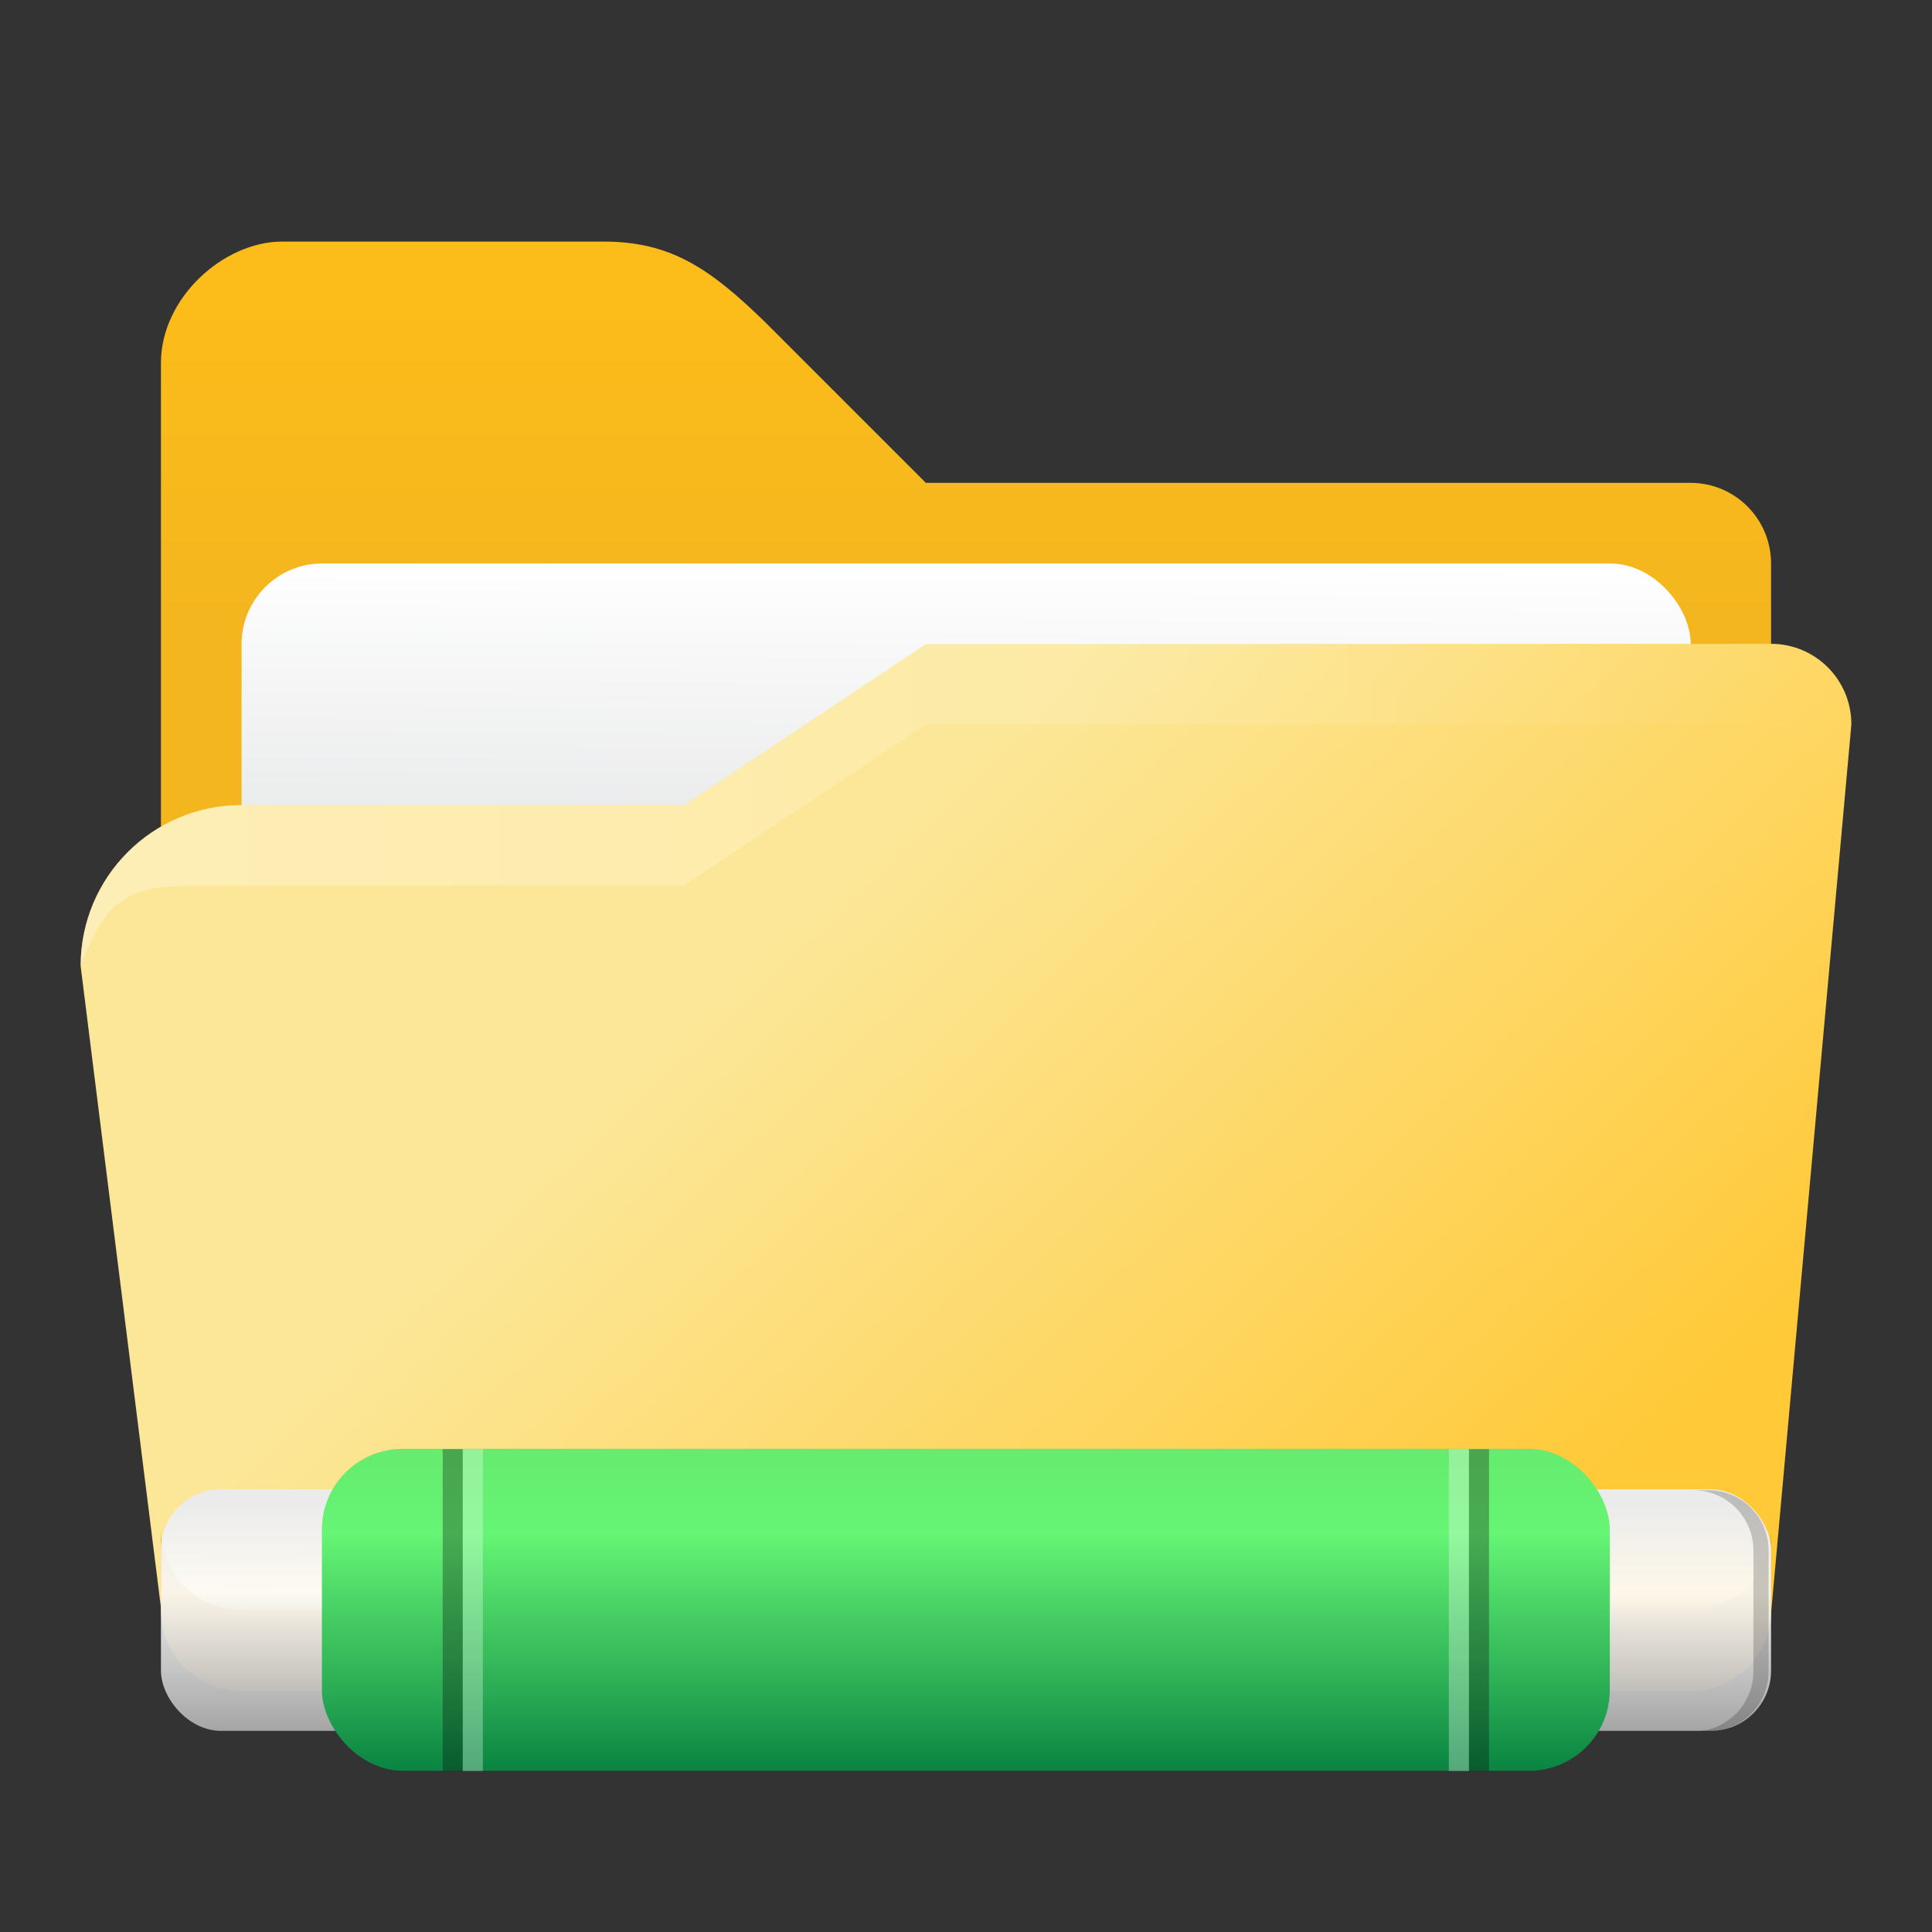 <?xml version="1.0" encoding="UTF-8" standalone="no"?>
<!-- Created with Inkscape (http://www.inkscape.org/) -->

<svg
   width="24"
   height="24"
   viewBox="0 0 6.35 6.35"
   version="1.1"
   id="svg5"
   inkscape:version="1.1.1 (3bf5ae0d25, 2021-09-20, custom)"
   sodipodi:docname="folder-network-open.svg"
   xmlns:inkscape="http://www.inkscape.org/namespaces/inkscape"
   xmlns:sodipodi="http://sodipodi.sourceforge.net/DTD/sodipodi-0.dtd"
   xmlns:xlink="http://www.w3.org/1999/xlink"
   xmlns="http://www.w3.org/2000/svg"
   xmlns:svg="http://www.w3.org/2000/svg">
  <rect x="0" y="0" width="6.35" height="6.35" fill="#333333" stroke="none"/>
  <sodipodi:namedview
     id="namedview7"
     pagecolor="#ffffff"
     bordercolor="#666666"
     borderopacity="1.0"
     inkscape:pageshadow="2"
     inkscape:pageopacity="0.0"
     inkscape:pagecheckerboard="0"
     inkscape:document-units="px"
     showgrid="false"
     units="px"
     height="64px"
     inkscape:zoom="11.313709"
     inkscape:cx="9.9436887"
     inkscape:cy="22.627416"
     inkscape:window-width="1920"
     inkscape:window-height="1006"
     inkscape:window-x="0"
     inkscape:window-y="0"
     inkscape:window-maximized="1"
     inkscape:current-layer="svg5" />
  <defs
     id="defs2">
    <linearGradient
       inkscape:collect="always"
       id="linearGradient944">
      <stop
         style="stop-color:#ffffff;stop-opacity:1;"
         offset="0"
         id="stop940" />
      <stop
         style="stop-color:#e5e6e7;stop-opacity:1"
         offset="1"
         id="stop942" />
    </linearGradient>
    <linearGradient
       inkscape:collect="always"
       id="linearGradient4405">
      <stop
         style="stop-color:#fcbc19;stop-opacity:1;"
         offset="0"
         id="stop4401" />
      <stop
         style="stop-color:#f4b61f;stop-opacity:1"
         offset="1"
         id="stop4403" />
    </linearGradient>
    <linearGradient
       inkscape:collect="always"
       id="linearGradient12673">
      <stop
         style="stop-color:#ffffff;stop-opacity:1;"
         offset="0"
         id="stop12669" />
      <stop
         style="stop-color:#ffffff;stop-opacity:0;"
         offset="1"
         id="stop12671" />
    </linearGradient>
    <linearGradient
       inkscape:collect="always"
       id="linearGradient11972">
      <stop
         style="stop-color:#fce798;stop-opacity:1"
         offset="0"
         id="stop11968" />
      <stop
         style="stop-color:#ffc937;stop-opacity:1"
         offset="1"
         id="stop11970" />
    </linearGradient>
    <linearGradient
       inkscape:collect="always"
       xlink:href="#linearGradient11972"
       id="linearGradient11974"
       x1="5.292"
       y1="5.556"
       x2="9.705"
       y2="10.2"
       gradientUnits="userSpaceOnUse"
       gradientTransform="matrix(0.5,0,0,0.5,0.265,0)" />
    <linearGradient
       inkscape:collect="always"
       xlink:href="#linearGradient4405"
       id="linearGradient4407"
       x1="32"
       y1="10.5"
       x2="32"
       y2="18.5"
       gradientUnits="userSpaceOnUse"
       gradientTransform="matrix(0.132,0,0,0.132,0.265,-0.397)" />
    <linearGradient
       inkscape:collect="always"
       xlink:href="#linearGradient12673"
       id="linearGradient5594"
       x1="0.141"
       y1="27.189"
       x2="43.859"
       y2="27.144"
       gradientUnits="userSpaceOnUse"
       gradientTransform="matrix(0.132,0,0,0.132,0.265,-0.132)" />
    <linearGradient
       inkscape:collect="always"
       xlink:href="#linearGradient944"
       id="linearGradient946"
       x1="3.44"
       y1="1.852"
       x2="3.434"
       y2="2.905"
       gradientUnits="userSpaceOnUse" />
    <linearGradient
       inkscape:collect="always"
       xlink:href="#linearGradient163636"
       id="linearGradient163638"
       x1="74.467"
       y1="105.92"
       x2="74.467"
       y2="112.346"
       gradientUnits="userSpaceOnUse"
       gradientTransform="matrix(0.641,0,0,0.124,-41.397,-8.189)" />
    <linearGradient
       inkscape:collect="always"
       id="linearGradient163636">
      <stop
         style="stop-color:#ebebeb;stop-opacity:1;"
         offset="0"
         id="stop163632" />
      <stop
         style="stop-color:#fdfdfd;stop-opacity:0.898"
         offset="0.364"
         id="stop175885" />
      <stop
         style="stop-color:#9c9c9c;stop-opacity:1"
         offset="1"
         id="stop163634" />
    </linearGradient>
    <linearGradient
       inkscape:collect="always"
       xlink:href="#linearGradient149033"
       id="linearGradient149035"
       x1="33.535"
       y1="69.62"
       x2="33.535"
       y2="76.863"
       gradientUnits="userSpaceOnUse"
       gradientTransform="matrix(0.263,0,0,0.146,-4.86,-5.41)" />
    <linearGradient
       inkscape:collect="always"
       id="linearGradient149033">
      <stop
         style="stop-color:#66eb6e;stop-opacity:1;"
         offset="0"
         id="stop149029" />
      <stop
         style="stop-color:#66f575;stop-opacity:1"
         offset="0.271"
         id="stop156515" />
      <stop
         style="stop-color:#0b8643;stop-opacity:0.996"
         offset="1"
         id="stop149031" />
    </linearGradient>
  </defs>
  <path
     id="rect846"
     style="fill:url(#linearGradient4407);fill-opacity:1;stroke-width:0.265;stroke-linecap:round;stroke-linejoin:round;stroke-dasharray:3.175, 0.265"
     d="M 0.926,0.794 C 0.734,0.795 0.53,0.979 0.529,1.191 l -1e-8,3.836 H 5.821 V 1.852 C 5.821,1.706 5.703,1.587 5.556,1.587 H 3.043 L 2.514,1.058 C 2.333,0.882 2.204,0.794 1.984,0.794 Z"
     sodipodi:nodetypes="ccccssccsc" />
  <rect
     style="fill:url(#linearGradient946);fill-opacity:1;stroke-width:0.794;stroke-linecap:round;stroke-linejoin:round"
     id="rect858"
     width="4.763"
     height="2.381"
     x="0.794"
     y="1.852"
     ry="0.265" />
  <path
     id="rect1170"
     style="fill:url(#linearGradient11974);fill-opacity:1;stroke-width:0.35;stroke-linecap:round;stroke-linejoin:round;stroke-dasharray:4.2, 0.35"
     d="M 3.043,2.117 2.249,2.646 H 0.794 c -0.293,0 -0.529,0.236 -0.529,0.529 l 0.265,2.117 c 0,0.147 0.118,0.265 0.265,0.265 h 4.762 c 0.147,0 0.265,-0.118 0.265,-0.265 L 6.085,2.381 c 0,-0.147 -0.118,-0.265 -0.265,-0.265 z"
     sodipodi:nodetypes="ccsccccccsc" />
  <path
     id="rect1170-2"
     style="fill:#e4a729;fill-opacity:1;stroke-width:0.35;stroke-linecap:round;stroke-linejoin:round;stroke-dasharray:4.2, 0.35"
     d="m 0.529,5.027 v 0.265 c 0,0.147 0.118,0.265 0.265,0.265 H 5.556 c 0.147,0 0.265,-0.118 0.265,-0.265 V 5.027 c 0,0.147 -0.118,0.265 -0.265,0.265 H 0.794 c -0.147,0 -0.265,-0.118 -0.265,-0.265 z"
     sodipodi:nodetypes="csssscssc" />
  <path
     id="rect1170-75"
     style="opacity:0.3;fill:url(#linearGradient5594);fill-opacity:1;stroke-width:0.35;stroke-linecap:round;stroke-linejoin:round;stroke-dasharray:4.2, 0.35"
     d="M 3.043,2.117 2.249,2.646 H 0.794 c -0.293,0 -0.53,0.242 -0.529,0.529 C 0.37,2.887 0.473,2.912 0.794,2.91 H 2.249 l 0.794,-0.529 h 2.778 c 0.147,0 0.238,0.271 0.238,0.271 L 6.085,2.381 C 6.085,2.214 5.967,2.117 5.821,2.117 Z"
     sodipodi:nodetypes="ccsccccsccsc" />
  <rect
     style="fill:url(#linearGradient163638);fill-opacity:1;stroke-width:0.149;stroke-linecap:round;stroke-linejoin:round"
     id="rect160861"
     width="5.292"
     height="0.794"
     x="0.529"
     y="4.895"
     ry="0.198" />
  <path
     id="rect160861-5"
     style="opacity:0.2;fill:#000000;fill-opacity:0.996;stroke-width:0.112;stroke-linecap:round;stroke-linejoin:round"
     d="m 5.565,4.898 c 0.11,0 0.198,0.089 0.198,0.198 v 0.397 c 0,0.11 -0.089,0.198 -0.198,0.198 h 0.05 c 0.11,0 0.198,-0.089 0.198,-0.198 v -0.397 c 0,-0.11 -0.089,-0.198 -0.198,-0.198 z" />
  <rect
     style="fill:url(#linearGradient149035);fill-opacity:1;stroke-width:0.104;stroke-linecap:round;stroke-linejoin:round"
     id="rect144869"
     width="4.233"
     height="1.058"
     x="1.058"
     y="4.762"
     ry="0.265" />
  <path
     id="rect1858"
     style="opacity:0.3;fill:#000000;fill-opacity:0.996;stroke-width:0.324;stroke-linecap:round;stroke-linejoin:round"
     d="m 1.455,4.763 v 1.058 h 0.066 V 4.763 Z m 3.373,0 v 1.058 h 0.066 V 4.763 Z"
     sodipodi:nodetypes="cccccccccc" />
  <path
     id="rect2034"
     style="opacity:0.3;fill:#ffffff;fill-opacity:0.996;stroke-width:0.324;stroke-linecap:round;stroke-linejoin:round"
     d="m 1.521,4.763 v 1.058 h 0.066 V 4.763 Z m 3.241,0 v 1.058 h 0.066 V 4.763 Z"
     sodipodi:nodetypes="cccccccccc" />
</svg>
